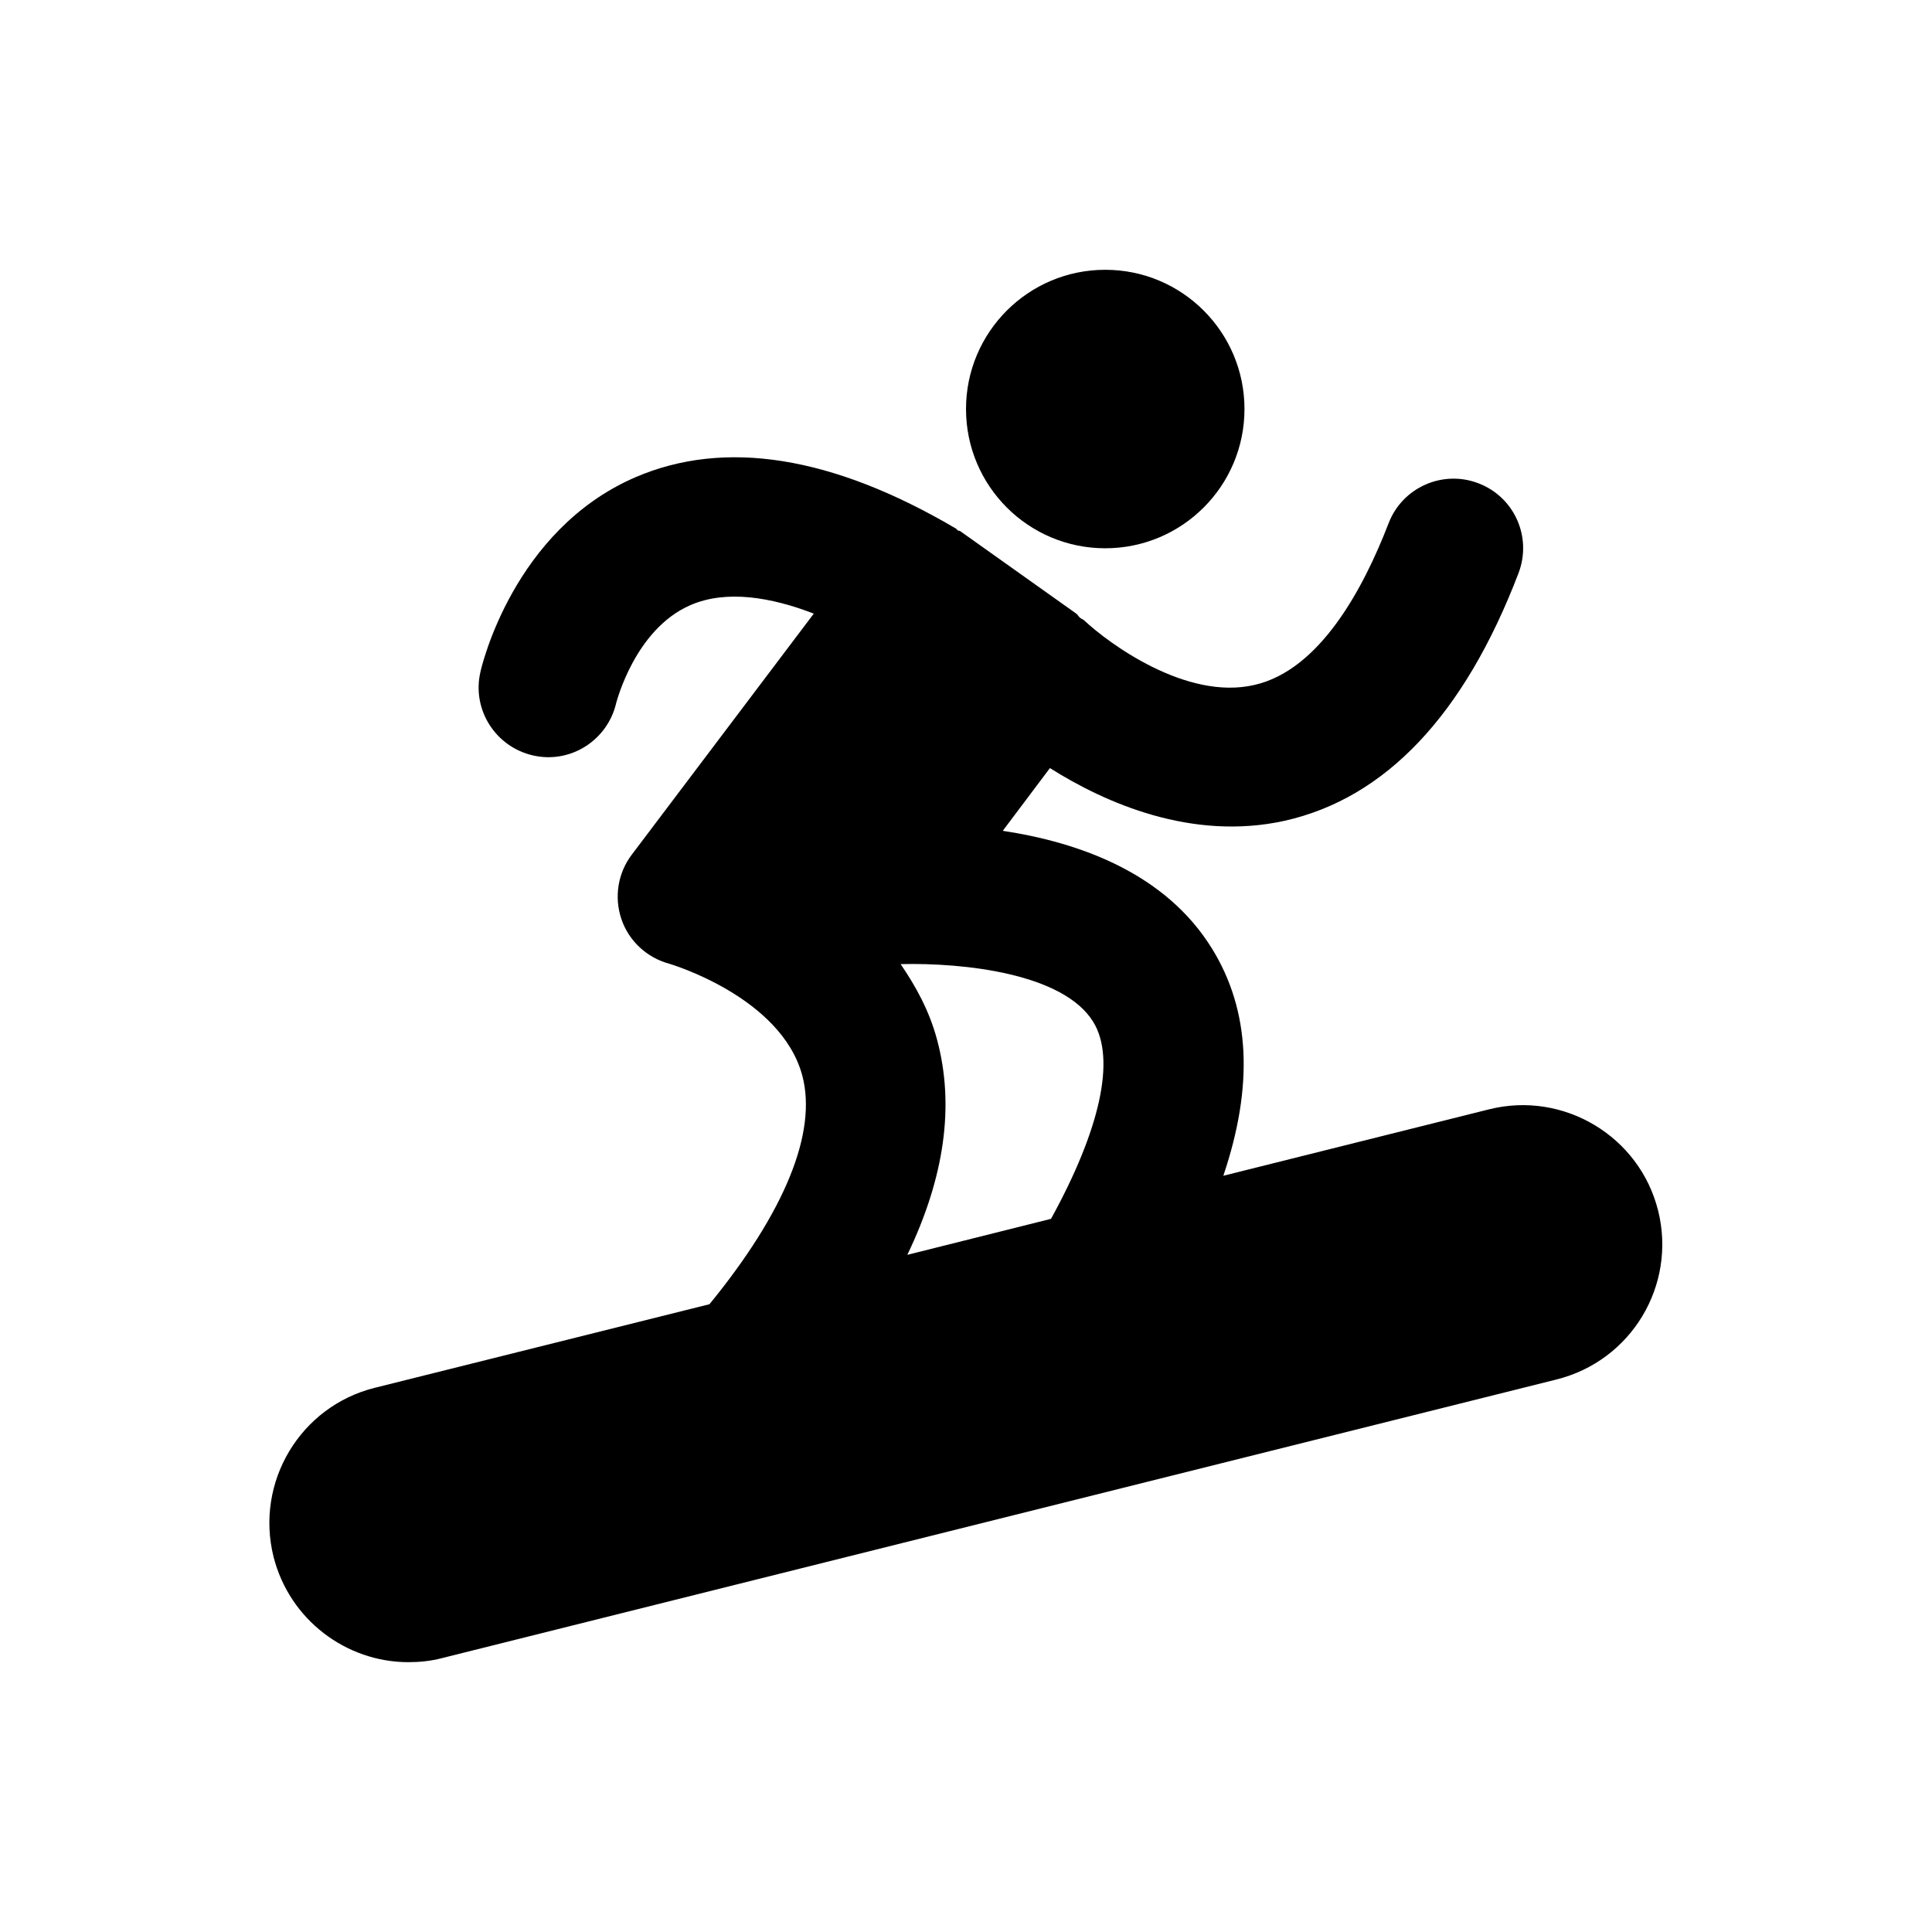 <?xml version="1.0" encoding="UTF-8"?>
<!-- Uploaded to: ICON Repo, www.iconrepo.com, Generator: ICON Repo Mixer Tools -->
<svg fill="#000000" width="800px" height="800px" version="1.1" viewBox="144 144 512 512" xmlns="http://www.w3.org/2000/svg">
 <g>
  <path d="m583.42 464.84c-4.922-19.777-25.094-31.785-44.773-26.863l-70.453 17.613c8.07-23.91 7.086-43.789-2.953-60.121-12.398-20.172-35.324-28.242-55.496-31.293l12.496-16.629c14.66 9.25 37.59 19.387 62.188 13.973 26.766-6.004 47.625-28.043 61.992-65.633 3.641-9.543-1.082-20.172-10.629-23.812-9.445-3.641-20.172 1.082-23.812 10.629-6.691 17.32-18.203 38.867-35.523 42.805-18.008 4.231-38.672-11.02-45.164-17.121-0.297-0.297-0.789-0.395-1.082-0.688-0.395-0.297-0.59-0.789-0.984-1.082l-30.602-21.746c-0.195-0.195-0.492-0.195-0.789-0.297-0.195-0.098-0.297-0.395-0.492-0.492-32.766-19.289-61.301-23.816-85.016-13.582-32.273 13.973-40.738 50.184-41.031 51.66-2.262 9.938 4.035 19.777 13.973 22.043 9.938 2.262 19.777-4.035 22.043-13.973 0.098-0.195 4.922-19.484 19.68-25.879 9.543-4.133 21.453-2.066 32.668 2.262l-48.219 63.859c-3.738 4.922-4.723 11.316-2.754 17.121 1.969 5.805 6.789 10.234 12.695 11.809 0.297 0.098 29.617 8.758 35.227 29.617 4.035 15.152-4.723 36.309-24.602 60.613l-88.66 22.141c-19.777 4.922-31.785 24.992-26.863 44.773 4.231 16.727 19.285 27.945 35.719 27.945 2.953 0 6.004-0.297 8.953-1.082l295.2-73.801c19.98-4.918 31.984-24.992 27.066-44.77zm-160.89 2.164-38.082 9.543c9.84-20.469 12.594-39.559 7.871-57.07-2.066-7.676-5.609-14.07-9.645-19.977 16.828-0.395 43.199 2.461 51.07 15.352 6.008 9.84 1.773 28.539-11.215 52.152z"/>
  <path d="m473.8 252.4c0 20.379-16.52 36.898-36.898 36.898-20.379 0-36.898-16.52-36.898-36.898 0-20.379 16.52-36.902 36.898-36.902 20.379 0 36.898 16.523 36.898 36.902"/>
 </g>
</svg>